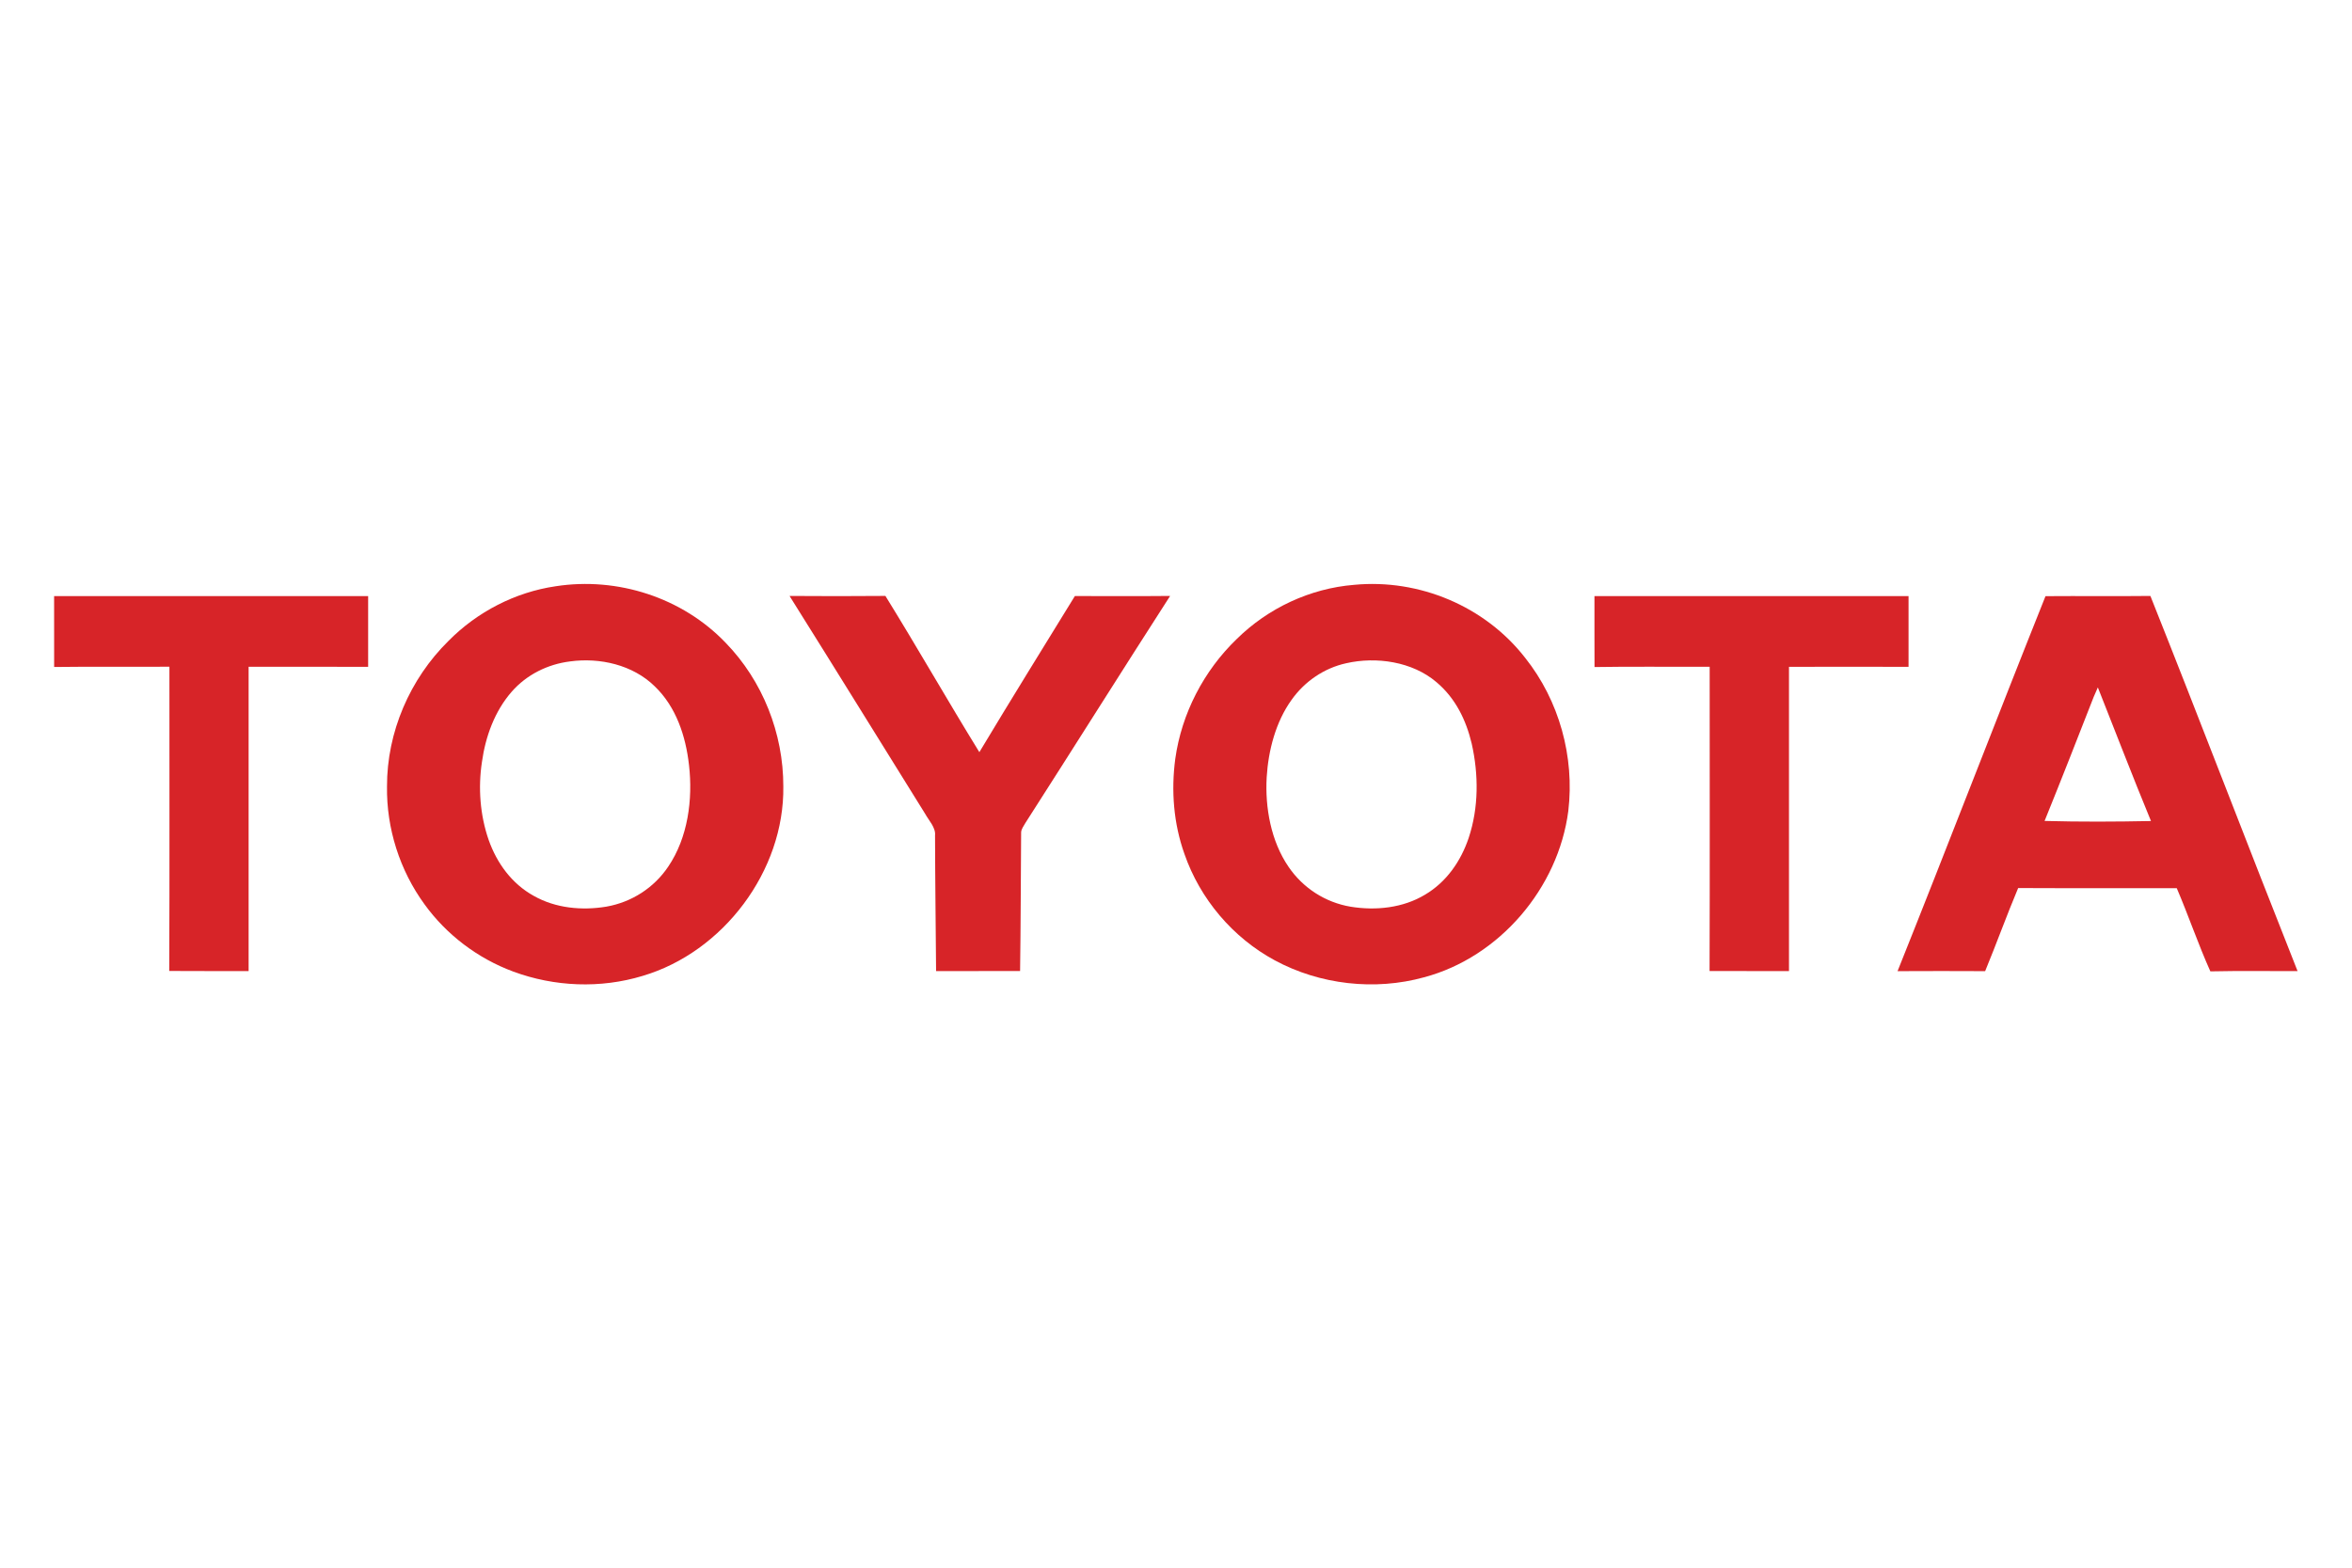 <svg xmlns="http://www.w3.org/2000/svg" width="600" height="400" viewBox="0 0 600 400" fill="none"><path d="M13.805 152.089C40.508 152.104 67.211 152.089 93.914 152.097C93.914 158.112 93.914 164.128 93.914 170.151C83.75 170.112 73.586 170.12 63.422 170.136C63.414 196.019 63.406 221.894 63.422 247.769C56.672 247.753 49.922 247.8 43.172 247.745C43.289 221.87 43.195 195.987 43.219 170.12C33.422 170.167 23.617 170.058 13.812 170.183C13.797 164.151 13.82 158.12 13.805 152.089Z" fill="#D72428"></path><path d="M201.414 152.058C209.563 152.112 217.719 152.128 225.867 152.05C234.023 165.229 241.703 178.722 249.836 191.917C257.844 178.573 266.047 165.339 274.203 152.081C282.305 152.089 290.406 152.136 298.5 152.058C286.109 171.3 273.953 190.69 261.594 209.956C261.18 210.714 260.469 211.581 260.492 212.472C260.398 224.237 260.398 236.003 260.227 247.761C253.078 247.776 245.938 247.753 238.797 247.776C238.711 236.23 238.555 224.706 238.531 213.159C238.75 211.175 236.93 209.331 236.016 207.659C224.477 189.128 213.016 170.55 201.414 152.058Z" fill="#D72428"></path><path d="M406.749 152.089C433.452 152.104 460.163 152.089 486.874 152.097C486.874 158.112 486.874 164.128 486.874 170.144C476.71 170.128 466.538 170.112 456.374 170.144C456.359 196.019 456.366 221.894 456.374 247.769C449.624 247.761 442.866 247.784 436.116 247.753C436.195 221.878 436.14 196.003 436.14 170.128C426.351 170.175 416.554 170.034 406.765 170.198C406.734 164.167 406.757 158.128 406.749 152.089Z" fill="#D72428"></path><path d="M141.773 149.581C157.507 147.144 174.054 152.456 185.101 163.995C194.562 173.714 199.851 187.136 199.827 200.675C200.116 222.198 184.515 242.925 163.937 249.003C153.171 252.276 141.444 251.792 130.913 247.893C121.898 244.558 113.89 238.503 108.273 230.706C101.976 222.065 98.57 211.362 98.726 200.675C98.687 186.823 104.562 173.222 114.413 163.526C121.741 156.112 131.437 151.089 141.773 149.581ZM166.992 175.089C161.414 169.628 153.008 167.73 145.446 168.761C139.727 169.464 134.344 172.136 130.539 176.487C126.196 181.448 123.844 187.94 122.946 194.409C121.938 201.018 122.461 207.979 124.657 214.308C126.758 220.253 130.571 225.495 136.157 228.581C141.735 231.745 148.446 232.37 154.688 231.331C161.109 230.206 166.836 226.542 170.469 221.12C175.5 213.698 176.774 203.948 175.766 195.206C174.938 187.823 172.485 180.339 166.992 175.089Z" fill="#D72428"></path><path d="M345.445 149.222C362.023 147.636 378.835 154.675 389.077 167.854C397.757 178.753 401.718 193.104 400.077 206.925C397.53 226.581 382.538 244.222 363.304 249.354C350.687 252.846 336.702 251.245 325.187 245.026C314.484 239.245 306.132 229.378 302.155 217.894C299.382 210.12 298.734 201.792 299.812 193.636C301.429 182.05 307.078 171.151 315.499 163.042C323.499 155.151 334.218 150.128 345.445 149.222ZM366.439 174.05C360.298 168.808 351.079 167.464 343.376 169.237C337.759 170.479 332.798 173.886 329.486 178.565C325.431 184.19 323.548 191.495 323.134 198.323C322.689 206.104 324.244 214.659 328.712 221.175C332.392 226.581 338.079 230.253 344.532 231.347C350.962 232.394 357.892 231.683 363.548 228.269C369.009 225.034 372.665 219.737 374.665 213.792C377.235 206.058 377.212 197.659 375.439 189.753C374.001 183.691 371.275 178.112 366.439 174.05Z" fill="#D72428"></path><path d="M548.57 152.058C561.25 183.854 573.484 215.956 586.117 247.784C578.703 247.8 571.281 247.683 563.867 247.847C560.75 240.894 558.297 233.636 555.297 226.628C541.805 226.589 528.32 226.659 514.836 226.589C511.891 233.597 509.313 240.769 506.414 247.792C498.969 247.753 491.516 247.753 484.07 247.792C496.805 215.987 509.094 183.925 521.812 152.112C530.727 152.042 539.648 152.159 548.57 152.058ZM535.164 175.394C534.797 176.198 534.445 177.011 534.102 177.823C529.969 188.386 525.844 198.956 521.578 209.464C530.586 209.714 539.711 209.667 548.719 209.487C544.055 198.183 539.672 186.753 535.164 175.394Z" fill="#D72428"></path></svg>
